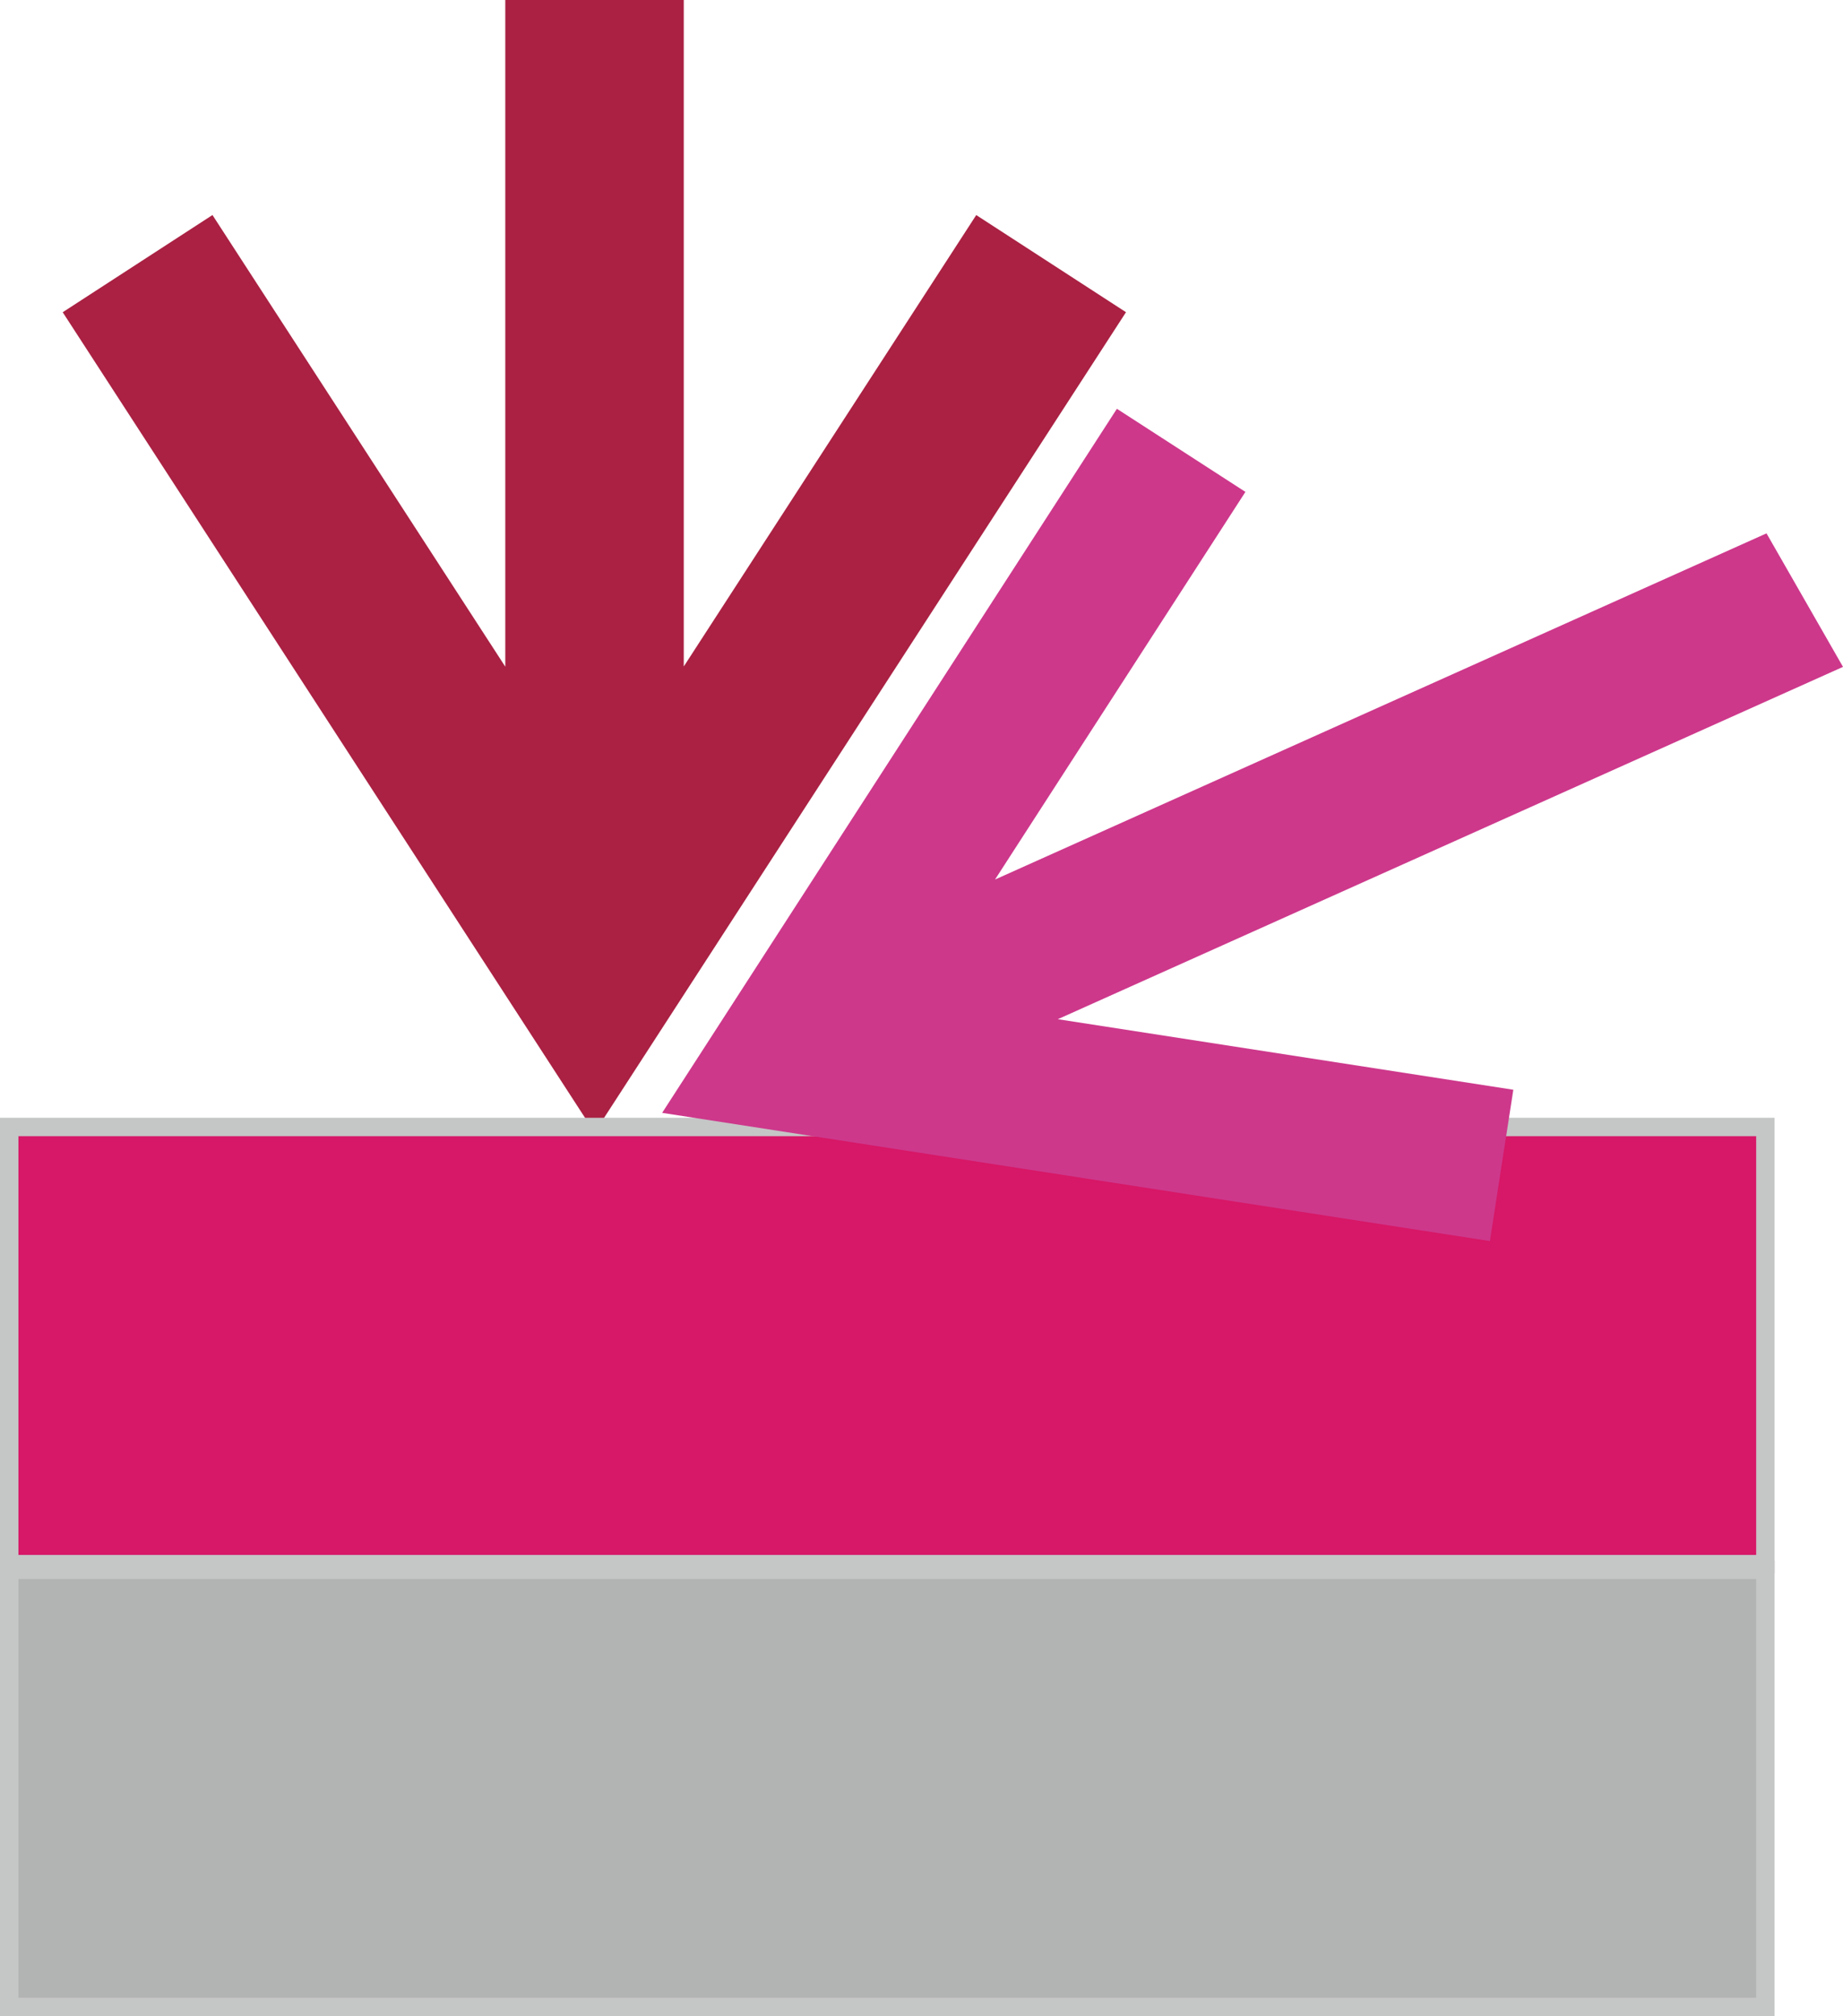<svg id="Слой_1" data-name="Слой 1" xmlns="http://www.w3.org/2000/svg" viewBox="0 0 56.67 61.956"><defs><style>.cls-1{fill:#aa2143;}.cls-2{fill:#d71767;}.cls-2,.cls-5{fill-rule:evenodd;}.cls-3{fill:#c5c6c6;}.cls-4{fill:#cd388b;}.cls-5{fill:#b2b3b3;}</style></defs><title>404</title><polygon class="cls-1" points="21.025 20.481 21.025 0 15.537 0 15.537 20.487 6.533 6.608 1.928 9.595 18.282 34.802 34.623 9.594 30.018 6.609 21.025 20.481 21.025 20.481"/><polygon class="cls-2" points="0.283 34.633 54.283 34.633 54.283 48.066 0.283 48.066 0.283 34.633 0.283 34.633"/><path class="cls-3" d="M1159.222,1307.782h54.283v14.001H1158.939V1307.782Zm53.717.567h-53.433v12.867H1212.939v-12.867Z" transform="translate(-1158.939 -1273.433)"/><polygon class="cls-4" points="32.527 31.32 56.67 20.493 54.318 16.39 30.596 27.028 38.295 15.116 34.343 12.562 20.36 34.198 45.813 38.138 46.533 33.488 32.527 31.32 32.527 31.32"/><polygon class="cls-5" points="0.283 48.239 54.283 48.239 54.283 61.673 0.283 61.673 0.283 48.239 0.283 48.239"/><path class="cls-3" d="M1159.222,1321.388h54.283V1335.389H1158.939v-14.001Zm53.717.567h-53.433v12.867H1212.939v-12.867Z" transform="translate(-1158.939 -1273.433)"/></svg>